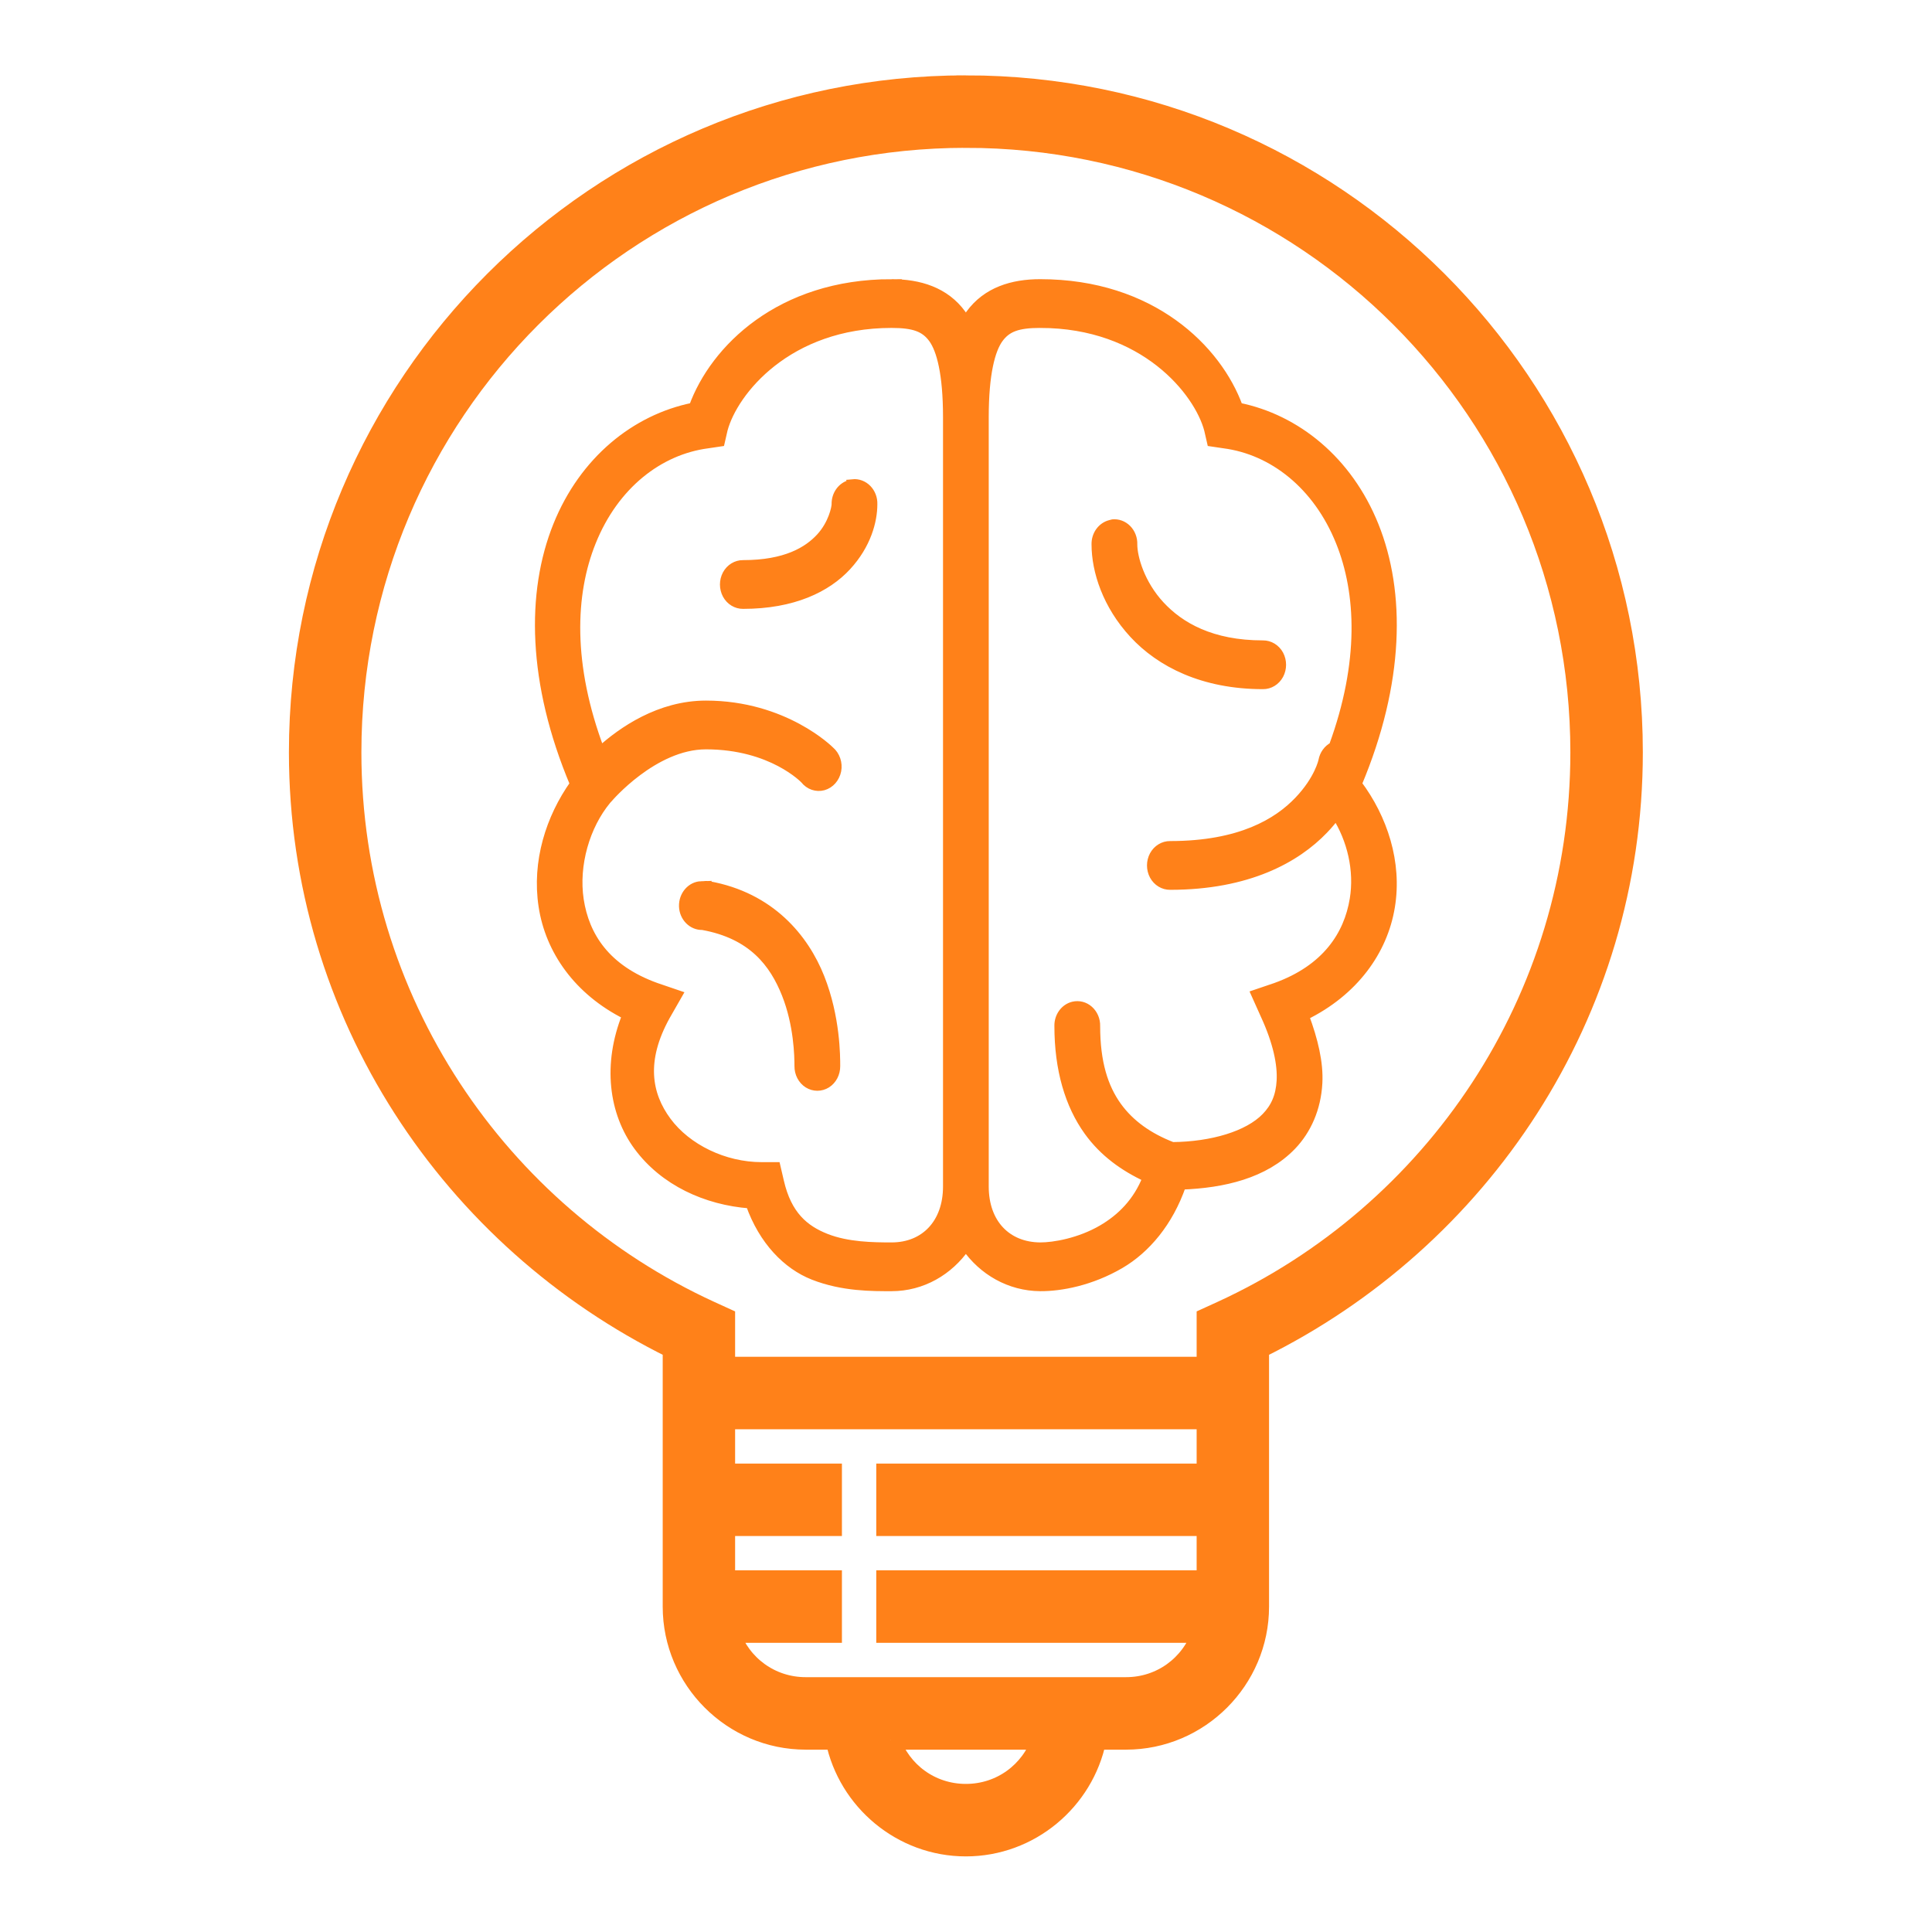 <?xml version="1.0" encoding="UTF-8" standalone="no"?>
<!-- Created with Inkscape (http://www.inkscape.org/) -->

<svg
   width="1080"
   height="1080"
   viewBox="0 0 1080 1080"
   version="1.1"
   id="svg1"
   xml:space="preserve"
   inkscape:version="1.3.2 (091e20e, 2023-11-25)"
   sodipodi:docname="Human Scale Logos Brain Bulb Papaya (0.0.1).svg"
   xmlns:inkscape="http://www.inkscape.org/namespaces/inkscape"
   xmlns:sodipodi="http://sodipodi.sourceforge.net/DTD/sodipodi-0.dtd"
   xmlns="http://www.w3.org/2000/svg"
   xmlns:svg="http://www.w3.org/2000/svg"><sodipodi:namedview
     id="namedview1"
     pagecolor="#ffffff"
     bordercolor="#000000"
     borderopacity="0.25"
     inkscape:showpageshadow="2"
     inkscape:pageopacity="0.0"
     inkscape:pagecheckerboard="0"
     inkscape:deskcolor="#d1d1d1"
     inkscape:document-units="px"
     inkscape:zoom="1.3064815"
     inkscape:cx="540"
     inkscape:cy="543.06166"
     inkscape:window-width="1920"
     inkscape:window-height="2060"
     inkscape:window-x="0"
     inkscape:window-y="25"
     inkscape:window-maximized="0"
     inkscape:current-layer="layer1" /><defs
     id="defs1" /><g
     inkscape:label="Layer 1"
     inkscape:groupmode="layer"
     id="layer1"><g
       id="g1"
       transform="matrix(1.504,0,0,1.504,-272.23,-272.23)"><path
         style="fill:#ff8119;fill-opacity:1;fill-rule:nonzero;stroke:#ff8119;stroke-width:7.088;stroke-opacity:1"
         d="m 540,212.556 c -136.908,0 -248.067,111.16 -248.067,248.067 0,97.566 56.895,181.289 138.929,221.738 v 95.794 c 0,27.271 22.315,49.614 49.613,49.614 h 10.908 c 4.651,22.536 24.751,39.674 48.617,39.674 23.865,0 43.966,-17.138 48.617,-39.674 h 10.908 c 27.299,0 49.614,-22.343 49.614,-49.614 V 682.362 C 731.173,641.913 788.067,558.19 788.067,460.624 788.067,323.716 676.908,212.556 540,212.556 Z m 0,19.851 c 126.166,0 228.217,102.051 228.217,228.217 0,92.167 -54.597,171.405 -133.142,207.452 l -5.759,2.63 v 18.134 H 579.702 500.298 450.685 v -18.134 l -5.759,-2.63 C 366.38,632.029 311.783,552.791 311.783,460.624 311.783,334.458 413.834,232.407 540,232.407 Z m 19.851,456.433 H 520.149 Z M 450.685,708.69 h 178.631 v 19.851 H 510.237 v 19.823 h 119.078 v 19.851 H 510.237 v 19.851 h 117.251 c -4.042,11.6 -14.895,19.851 -27.963,19.851 H 480.475 c -13.068,0 -23.921,-8.25 -27.963,-19.851 h 37.875 V 768.216 H 450.685 v -19.851 h 39.702 V 728.541 H 450.685 Z m 61.38,119.078 h 55.871 c -4.014,11.573 -14.867,19.823 -27.935,19.823 -13.068,0 -23.921,-8.25 -27.935,-19.823 z"
         id="path1-1"
         sodipodi:nodetypes="sscsscscsscssssccccccccsscccccccccccccsscccccccccccssc" /><path
         style="fill:#ff8119;fill-opacity:1;fill-rule:nonzero;stroke:#ff8119;stroke-width:3.203;stroke-opacity:1"
         d="m 512.393,286.367 c -41.483,0 -65.937,24.44 -73.747,45.915 -21.409,4.318 -40.713,19.81 -50.472,44.055 -10.025,24.883 -9.591,58.363 6.258,96.032 -8.978,12.643 -14.177,28.928 -11.649,45.46 2.479,16.311 12.949,31.516 31.061,40.556 -7.329,18.288 -4.958,36.147 4.308,48.712 9.628,13.046 25.284,20.213 41.627,21.449 4.826,13.657 13.767,22.723 23.503,26.561 10.999,4.344 22.192,4.201 29.111,4.201 11.348,0 21.325,-5.853 27.607,-14.919 6.282,9.04 16.283,14.828 27.607,14.919 7.702,0.052 18.894,-2.042 29.761,-8.39 9.567,-5.593 18.088,-15.596 22.853,-29.37 15.476,-0.585 30.784,-4.084 40.977,-14.685 5.584,-5.827 9.194,-13.866 9.7,-23.309 0.409,-7.453 -1.589,-15.908 -4.958,-24.935 18.328,-8.975 29.22,-24.128 31.915,-40.569 2.732,-16.48 -2.768,-32.999 -12.287,-45.681 15.849,-37.669 16.283,-71.149 6.258,-96.032 -9.76,-24.245 -29.063,-39.737 -50.472,-44.055 -7.81,-21.475 -32.264,-45.915 -73.747,-45.915 -10.241,0 -19.893,2.862 -26.103,11.42 -0.566,0.793 -1.023,1.717 -1.504,2.562 -0.481,-0.845 -0.939,-1.769 -1.504,-2.562 -6.21,-8.559 -15.861,-11.42 -26.103,-11.42 z m 0,14.919 c 8.304,0 12.323,1.483 15.32,5.593 2.985,4.11 5.391,13.02 5.391,29.136 v 286.001 c 0,13.605 -8.364,22.372 -20.711,22.372 -6.872,0 -16.391,-0.117 -24.37,-3.265 -7.979,-3.148 -14.369,-8.442 -17.245,-20.98 l -1.3,-5.593 h -5.391 c -13.984,0 -27.763,-6.79 -35.153,-16.779 -7.389,-9.989 -9.591,-22.632 -0.433,-39.151 l 4.537,-7.934 -8.195,-2.797 c -18.714,-6.725 -26.416,-19.055 -28.473,-32.401 -1.986,-13.111 2.323,-27.588 10.145,-37.057 0.156,-0.143 0.289,-0.286 0.421,-0.468 l 0.217,-0.234 c 0,0 16.776,-19.81 36.236,-19.81 24.586,0 36.657,12.825 36.657,12.825 1.697,2.185 4.429,3.109 6.956,2.419 2.563,-0.702 4.525,-2.953 5.066,-5.71 0.542,-2.797 -0.457,-5.684 -2.527,-7.44 0,0 -16.848,-17.013 -46.152,-17.013 -17.233,0 -31.193,9.703 -39.256,17.013 -12.047,-31.893 -10.999,-58.35 -3.225,-77.614 8.508,-21.176 25.092,-34.001 43.131,-36.355 l 4.742,-0.702 1.071,-4.67 c 3.731,-14.035 23.84,-39.386 62.543,-39.386 z m 55.214,0 c 38.703,0 58.812,25.351 62.543,39.386 l 1.071,4.67 4.742,0.702 c 18.04,2.354 34.623,15.179 43.131,36.355 7.63,18.938 8.821,44.784 -2.587,75.988 -2.022,1.015 -3.442,3.005 -3.875,5.359 0,0 -1.408,6.933 -9.062,14.919 -7.654,7.986 -21.482,16.545 -47.657,16.545 -2.479,-0.025 -4.802,1.379 -6.065,3.707 -1.24,2.328 -1.24,5.19 0,7.518 1.264,2.328 3.586,3.72 6.065,3.694 29.027,0 46.934,-10.081 57.152,-20.746 1.745,-1.808 3.201,-3.551 4.525,-5.359 5.716,8.975 8.46,20.421 6.679,31.23 -2.178,13.293 -10.374,25.884 -29.111,32.635 l -7.546,2.562 3.454,7.7 c 4.802,10.393 6.354,18.522 6.041,24.466 -0.325,5.944 -2.238,10.028 -5.608,13.527 -6.607,6.868 -20.086,10.809 -34.719,10.952 -8.845,-3.408 -15.717,-8.299 -20.495,-14.919 -4.982,-6.933 -7.979,-16.168 -7.979,-29.838 0.06,-2.302 -0.891,-4.487 -2.527,-5.944 -1.625,-1.457 -3.803,-2.003 -5.885,-1.509 -3.201,0.78 -5.476,3.902 -5.391,7.453 0,16.168 3.911,29.318 10.999,39.164 5.692,7.895 13.238,13.28 21.782,17.247 -3.562,9.066 -9.676,15.062 -16.608,19.107 -8.376,4.904 -18.003,6.556 -23.07,6.53 -12.408,-0.091 -20.711,-8.767 -20.711,-22.372 V 336.015 c 0,-16.116 2.407,-25.026 5.391,-29.136 2.997,-4.11 7.016,-5.593 15.32,-5.593 z m -69.655,59.43 c -0.301,0.065 -0.602,0.156 -0.866,0.234 -3.213,0.793 -5.476,3.915 -5.391,7.466 0,1.249 -1.191,7.336 -5.825,12.357 -4.633,5.008 -12.805,10.015 -28.678,10.015 -2.479,-0.025 -4.802,1.366 -6.065,3.707 -1.24,2.328 -1.24,5.177 0,7.518 1.264,2.328 3.586,3.72 6.065,3.694 18.629,0 31.181,-6.178 38.594,-14.217 7.413,-8.038 9.712,-16.87 9.712,-23.075 0.084,-2.159 -0.734,-4.227 -2.154,-5.684 -1.456,-1.483 -3.43,-2.211 -5.391,-2.016 z m 96.613,14.919 c -0.301,0.065 -0.602,0.156 -0.866,0.234 -3.201,0.793 -5.476,3.902 -5.391,7.466 0,9.937 4.104,22.606 14.02,33.324 9.916,10.731 25.85,18.886 48.09,18.886 2.479,0.025 4.802,-1.366 6.065,-3.707 1.24,-2.328 1.24,-5.177 0,-7.518 -1.264,-2.328 -3.586,-3.72 -6.065,-3.694 -19.171,0 -30.844,-6.764 -38.173,-14.685 -7.329,-7.921 -10.133,-17.625 -10.133,-22.606 0.084,-2.159 -0.734,-4.227 -2.154,-5.684 -1.456,-1.483 -3.43,-2.211 -5.391,-2.016 z M 441.654,510.128 c -3.791,0.117 -6.787,3.59 -6.679,7.7 0.108,4.097 3.309,7.336 7.112,7.219 18.545,3.317 26.524,14.022 31.061,25.403 4.525,11.394 4.742,23.075 4.742,26.808 -0.025,2.679 1.264,5.19 3.43,6.556 2.154,1.34 4.79,1.34 6.944,0 2.166,-1.366 3.454,-3.876 3.43,-6.556 0,-3.694 0,-18.145 -5.825,-32.869 -5.825,-14.711 -18.461,-30.125 -41.411,-34.261 -0.722,-0.117 -1.42,-0.117 -2.154,0 -0.217,0 -0.433,0 -0.65,0 z m 0,0"
         id="path1" /></g></g></svg>

